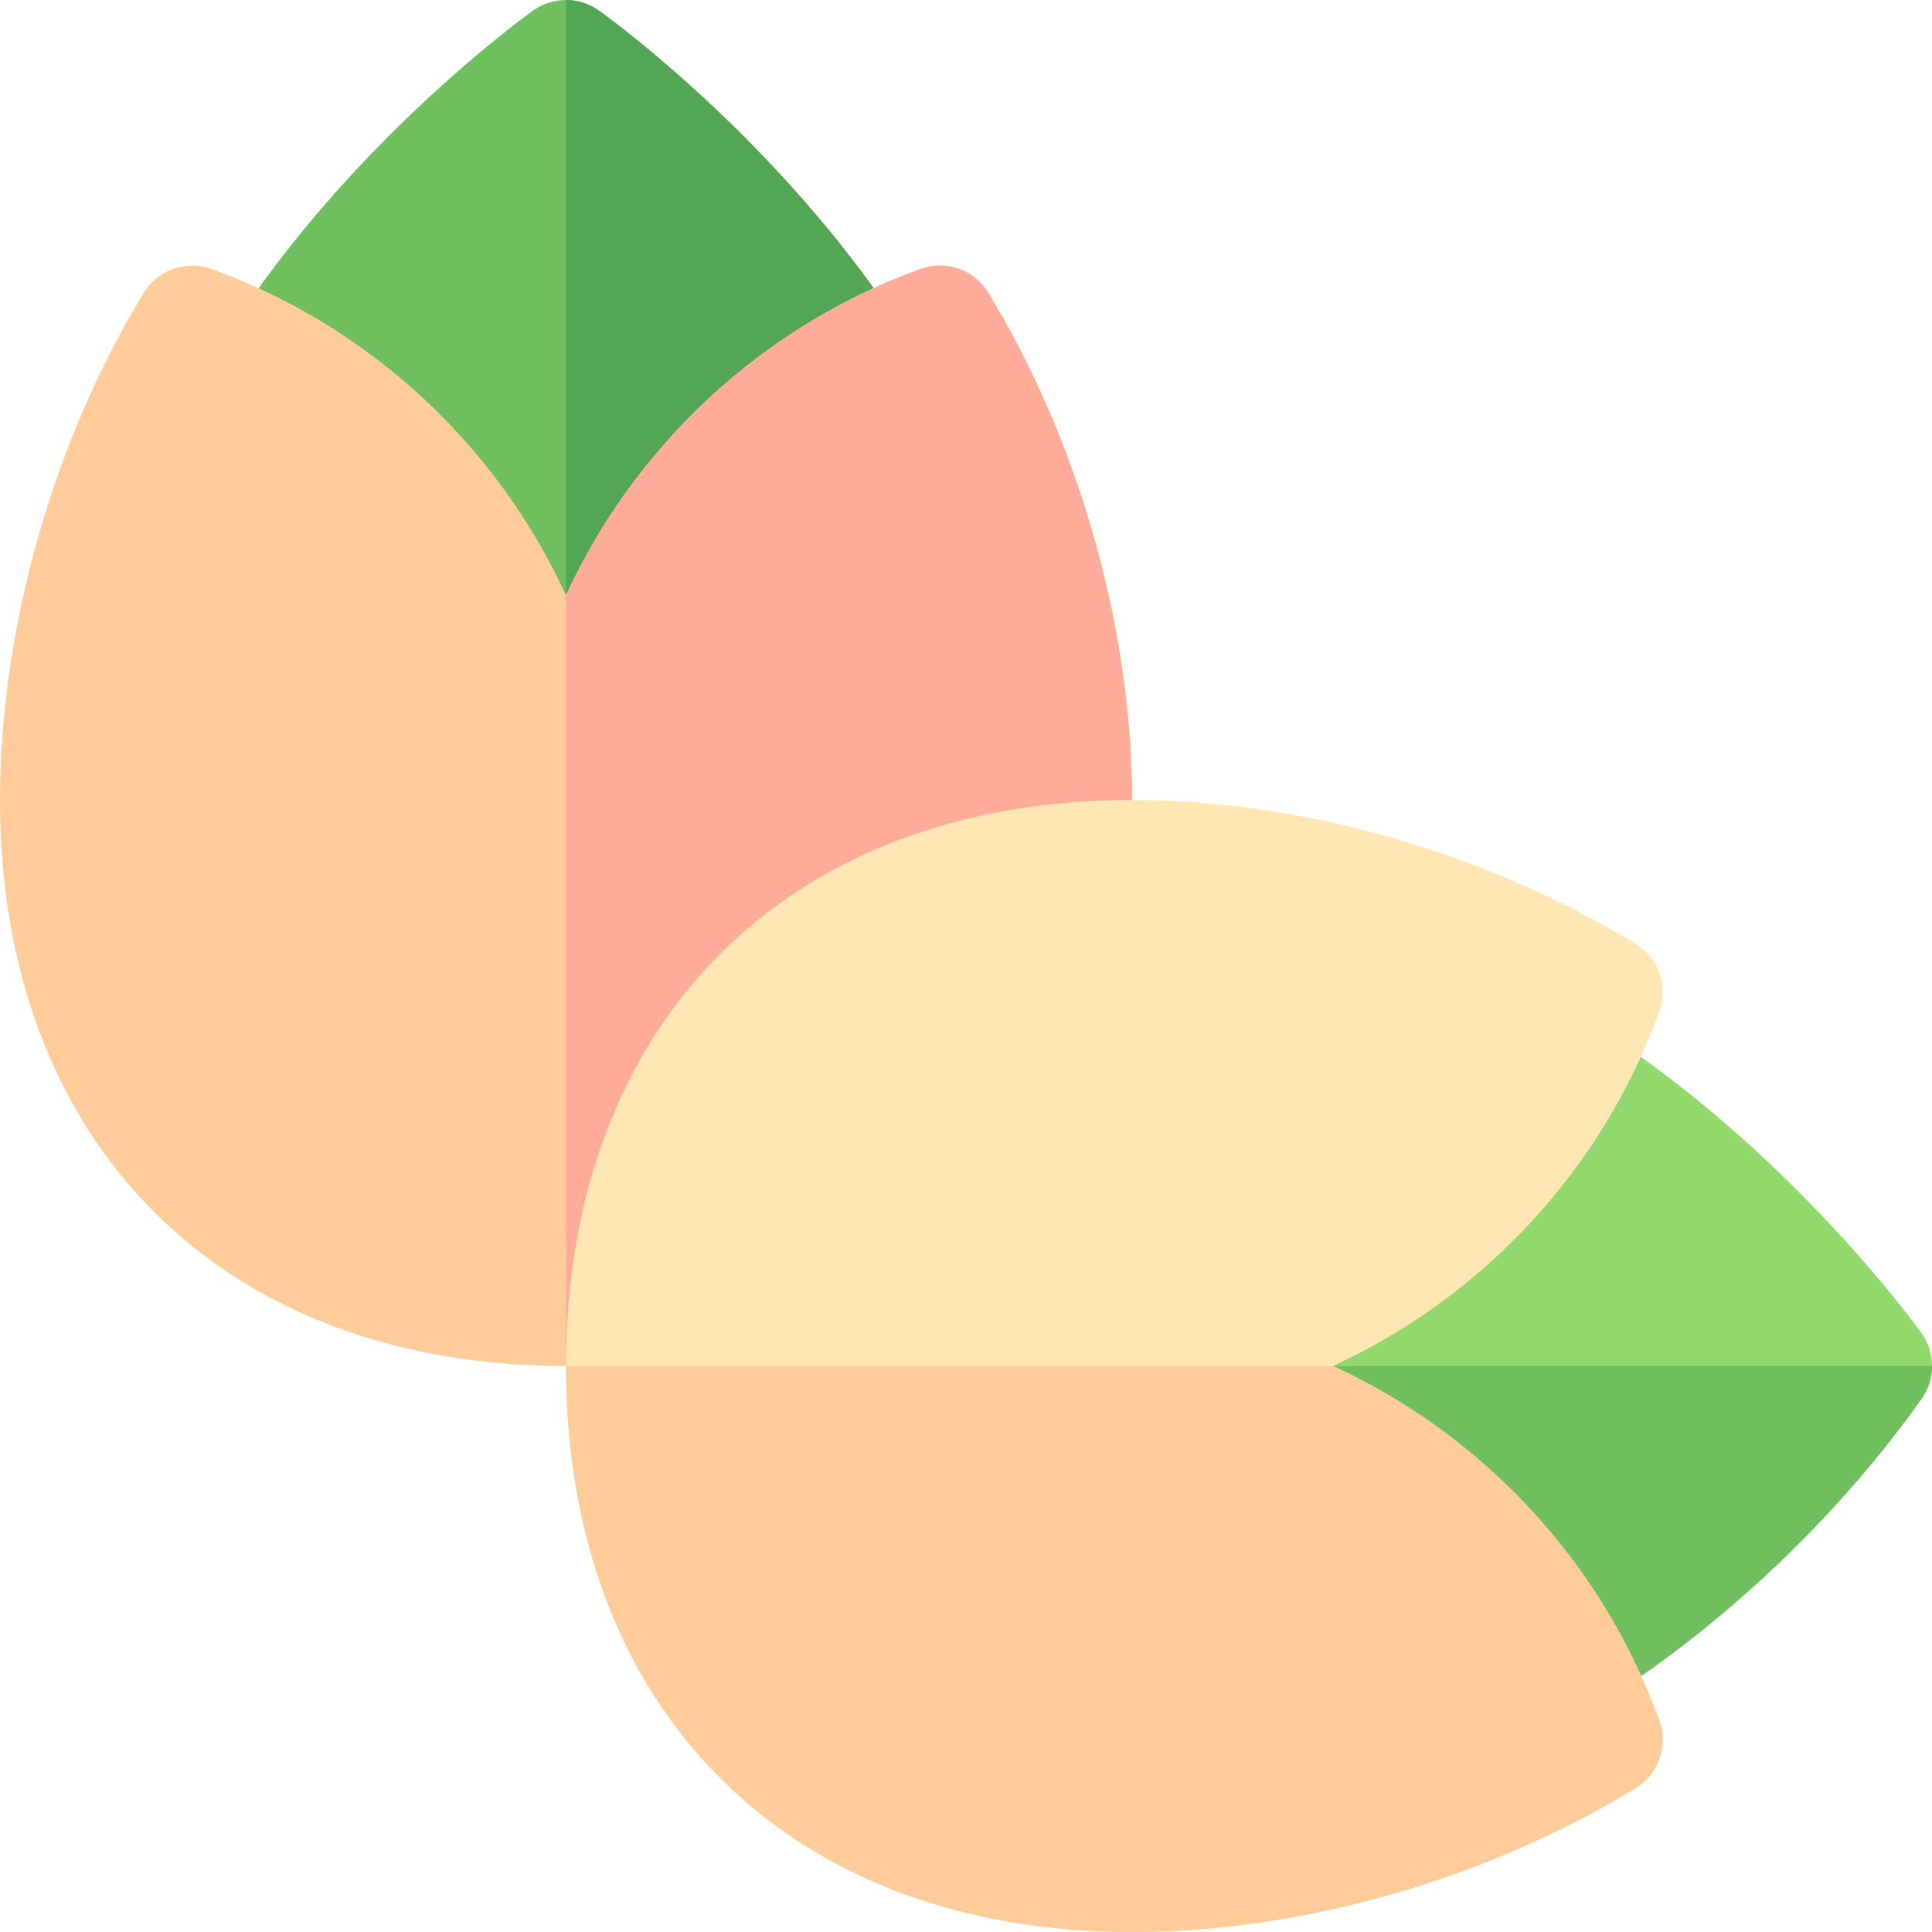 <svg id="Capa_1" enable-background="new 0 0 512.004 512.004" height="512" viewBox="0 0 512.004 512.004" width="512" xmlns="http://www.w3.org/2000/svg"><g><path d="m158.63 2.743c-2.593-1.831-5.611-2.743-8.628-2.743s-6.035.912-8.628 2.728c-5.814 4.102-134.207 98.132-107.792 209.276h116.42 116.521c26.466-111.085-102.03-205.15-107.893-209.261z" fill="#6fbf5f"/><path d="m158.63 2.743c-2.593-1.831-5.611-2.743-8.628-2.743v212.004h116.521c26.466-111.085-102.03-205.15-107.893-209.261z" fill="#53a653"/><path d="m261.901 77.571c-3.735-6.138-11.25-8.745-17.93-6.313-42.466 15.396-75.864 47.168-93.97 86.499-18.105-39.331-51.504-71.104-93.97-86.499-6.665-2.373-14.209.205-17.93 6.313-24.212 39.771-38.099 89.418-38.099 134.433 0 91.128 58.872 150 150 150s150-58.872 150-150c0-45.015-13.887-94.662-38.101-134.433z" fill="#fc9"/><path d="m300.002 212.004c0-45.015-13.887-94.662-38.101-134.433-3.735-6.138-11.25-8.745-17.93-6.313-42.466 15.396-75.864 47.168-93.97 86.499v204.247c91.129 0 150.001-58.872 150.001-150z" fill="#ffab99"/><path d="m509.277 353.376c-3.413-4.834-86.873-118.828-189.09-111.006l.073 119.634.073 119.648c72.903 5.557 149.244-54.809 188.943-111.021 1.816-2.585 2.725-5.607 2.725-8.628s-.907-6.042-2.724-8.627z" fill="#91d96c"/><path d="m509.277 370.632c1.816-2.585 2.725-5.607 2.725-8.628h-191.741l.073 119.648c72.903 5.557 149.244-54.809 188.943-111.02z" fill="#6fbf5f"/><path d="m353.249 362.004c39.331-18.105 71.104-51.504 86.499-93.97 2.432-6.709-.205-14.209-6.313-17.93-39.771-24.214-88.418-38.101-133.433-38.101-91.128 0-150 58.872-150 150s58.872 150 150 150c45.015 0 93.662-13.887 133.433-38.101 6.108-3.721 8.745-11.221 6.313-17.93-15.396-42.464-47.168-75.863-86.499-93.968z" fill="#ffe6b3"/><path d="m300.002 512.004c45.015 0 93.662-13.887 133.433-38.101 6.108-3.721 8.745-11.221 6.313-17.93-15.396-42.466-47.168-75.864-86.499-93.97h-203.247c0 91.129 58.872 150.001 150 150.001z" fill="#fc9"/></g></svg>